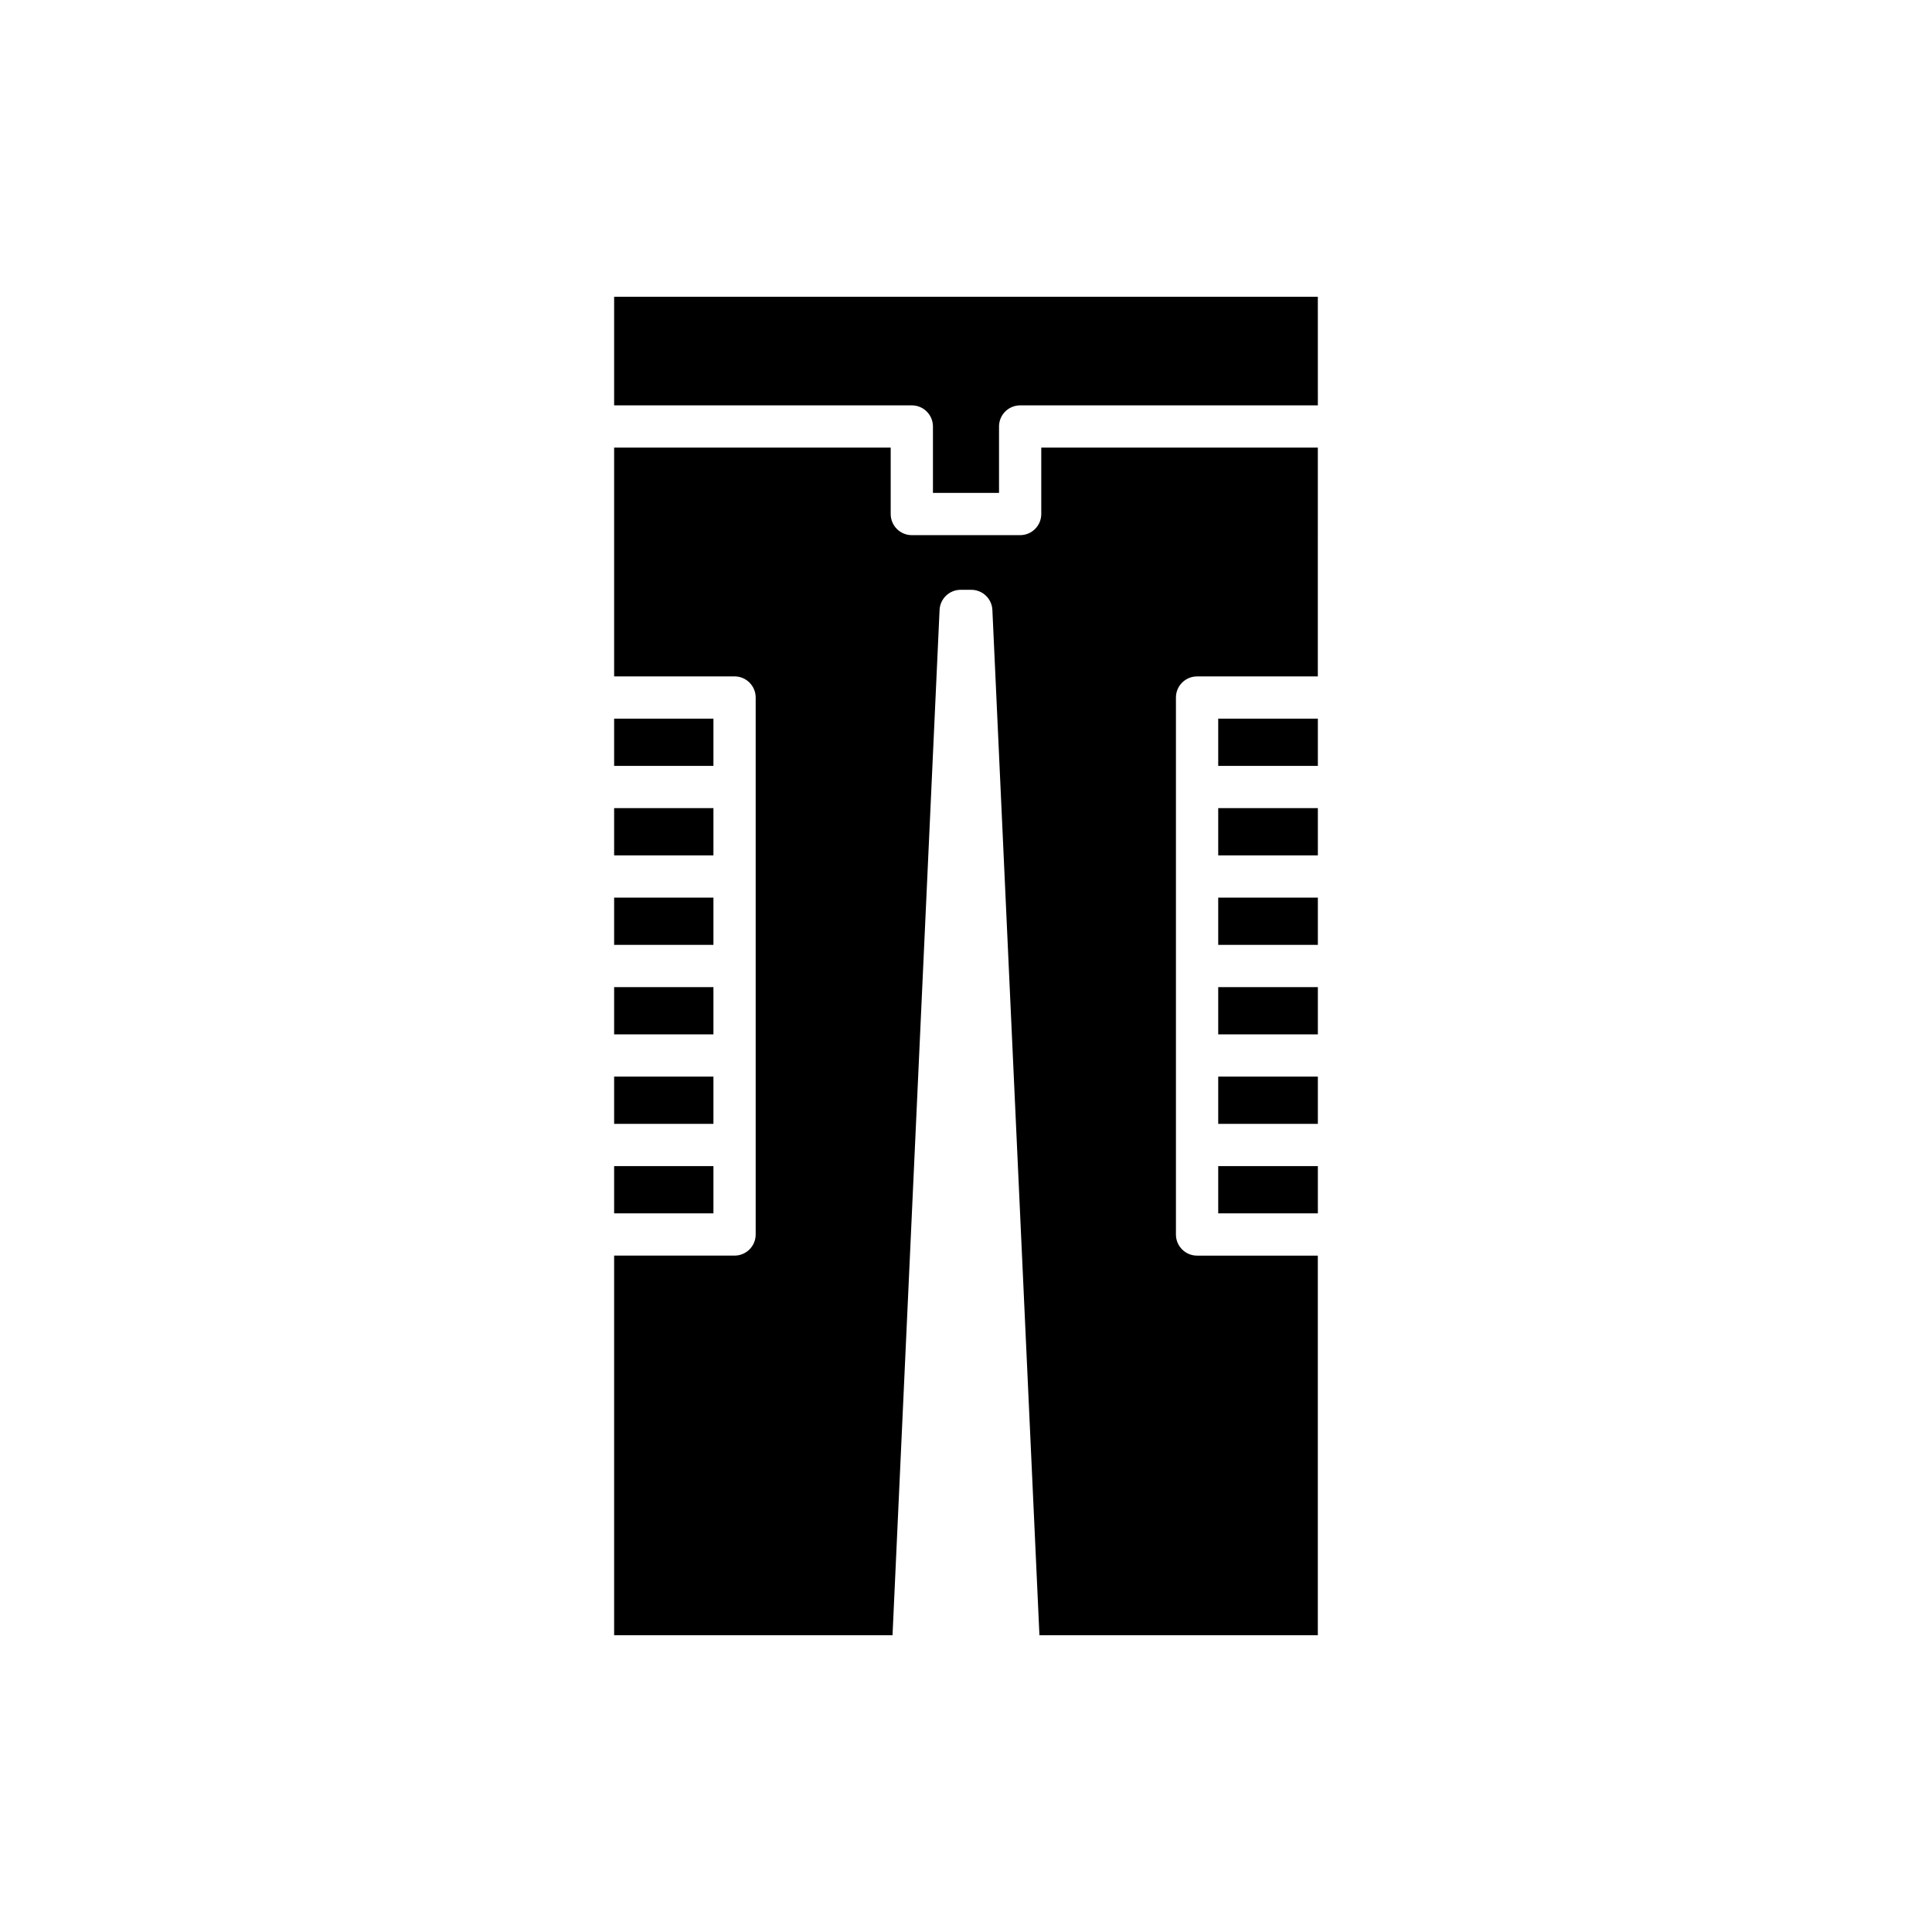 <?xml version="1.0" encoding="UTF-8"?>
<!-- Uploaded to: ICON Repo, www.iconrepo.com, Generator: ICON Repo Mixer Tools -->
<svg fill="#000000" width="800px" height="800px" version="1.1" viewBox="144 144 512 512" xmlns="http://www.w3.org/2000/svg">
 <g>
  <path d="m306.75 334.45h26.316v12.52h-26.316z"/>
  <path d="m306.75 358.16h26.316v12.523h-26.316z"/>
  <path d="m306.75 381.88h26.316v12.52h-26.316z"/>
  <path d="m306.75 405.6h26.316v12.52h-26.316z"/>
  <path d="m306.75 429.31h26.316v12.523h-26.316z"/>
  <path d="m306.75 453.03h26.316v12.52h-26.316z"/>
  <path d="m466.84 453.03h26.406v12.52h-26.406z"/>
  <path d="m466.84 429.31h26.406v12.523h-26.406z"/>
  <path d="m466.84 405.6h26.406v12.52h-26.406z"/>
  <path d="m466.84 381.88h26.406v12.52h-26.406z"/>
  <path d="m466.84 358.16h26.406v12.523h-26.406z"/>
  <path d="m466.84 334.45h26.406v12.52h-26.406z"/>
  <path d="m493.24 262.62h-73.293v17.602c0 3.094-2.508 5.598-5.598 5.598h-28.707c-3.09 0-5.598-2.504-5.598-5.598v-17.602h-73.293v60.633h31.914c3.09 0 5.598 2.504 5.598 5.598v142.3c0 3.094-2.508 5.598-5.598 5.598h-31.914v100.61l73.777-0.004 12.469-271.71c0.137-2.992 2.598-5.34 5.594-5.34h2.809c2.992 0 5.457 2.352 5.594 5.34l12.469 271.71h73.777v-100.6h-32.004c-3.09 0-5.598-2.504-5.598-5.598v-142.3c0-3.094 2.508-5.598 5.598-5.598h32.004z"/>
  <path d="m493.24 222.65h-186.49v28.777h78.891c3.09 0 5.598 2.504 5.598 5.598v17.602h17.512v-17.602c0-3.094 2.508-5.598 5.598-5.598h78.895z"/>
 </g>
</svg>